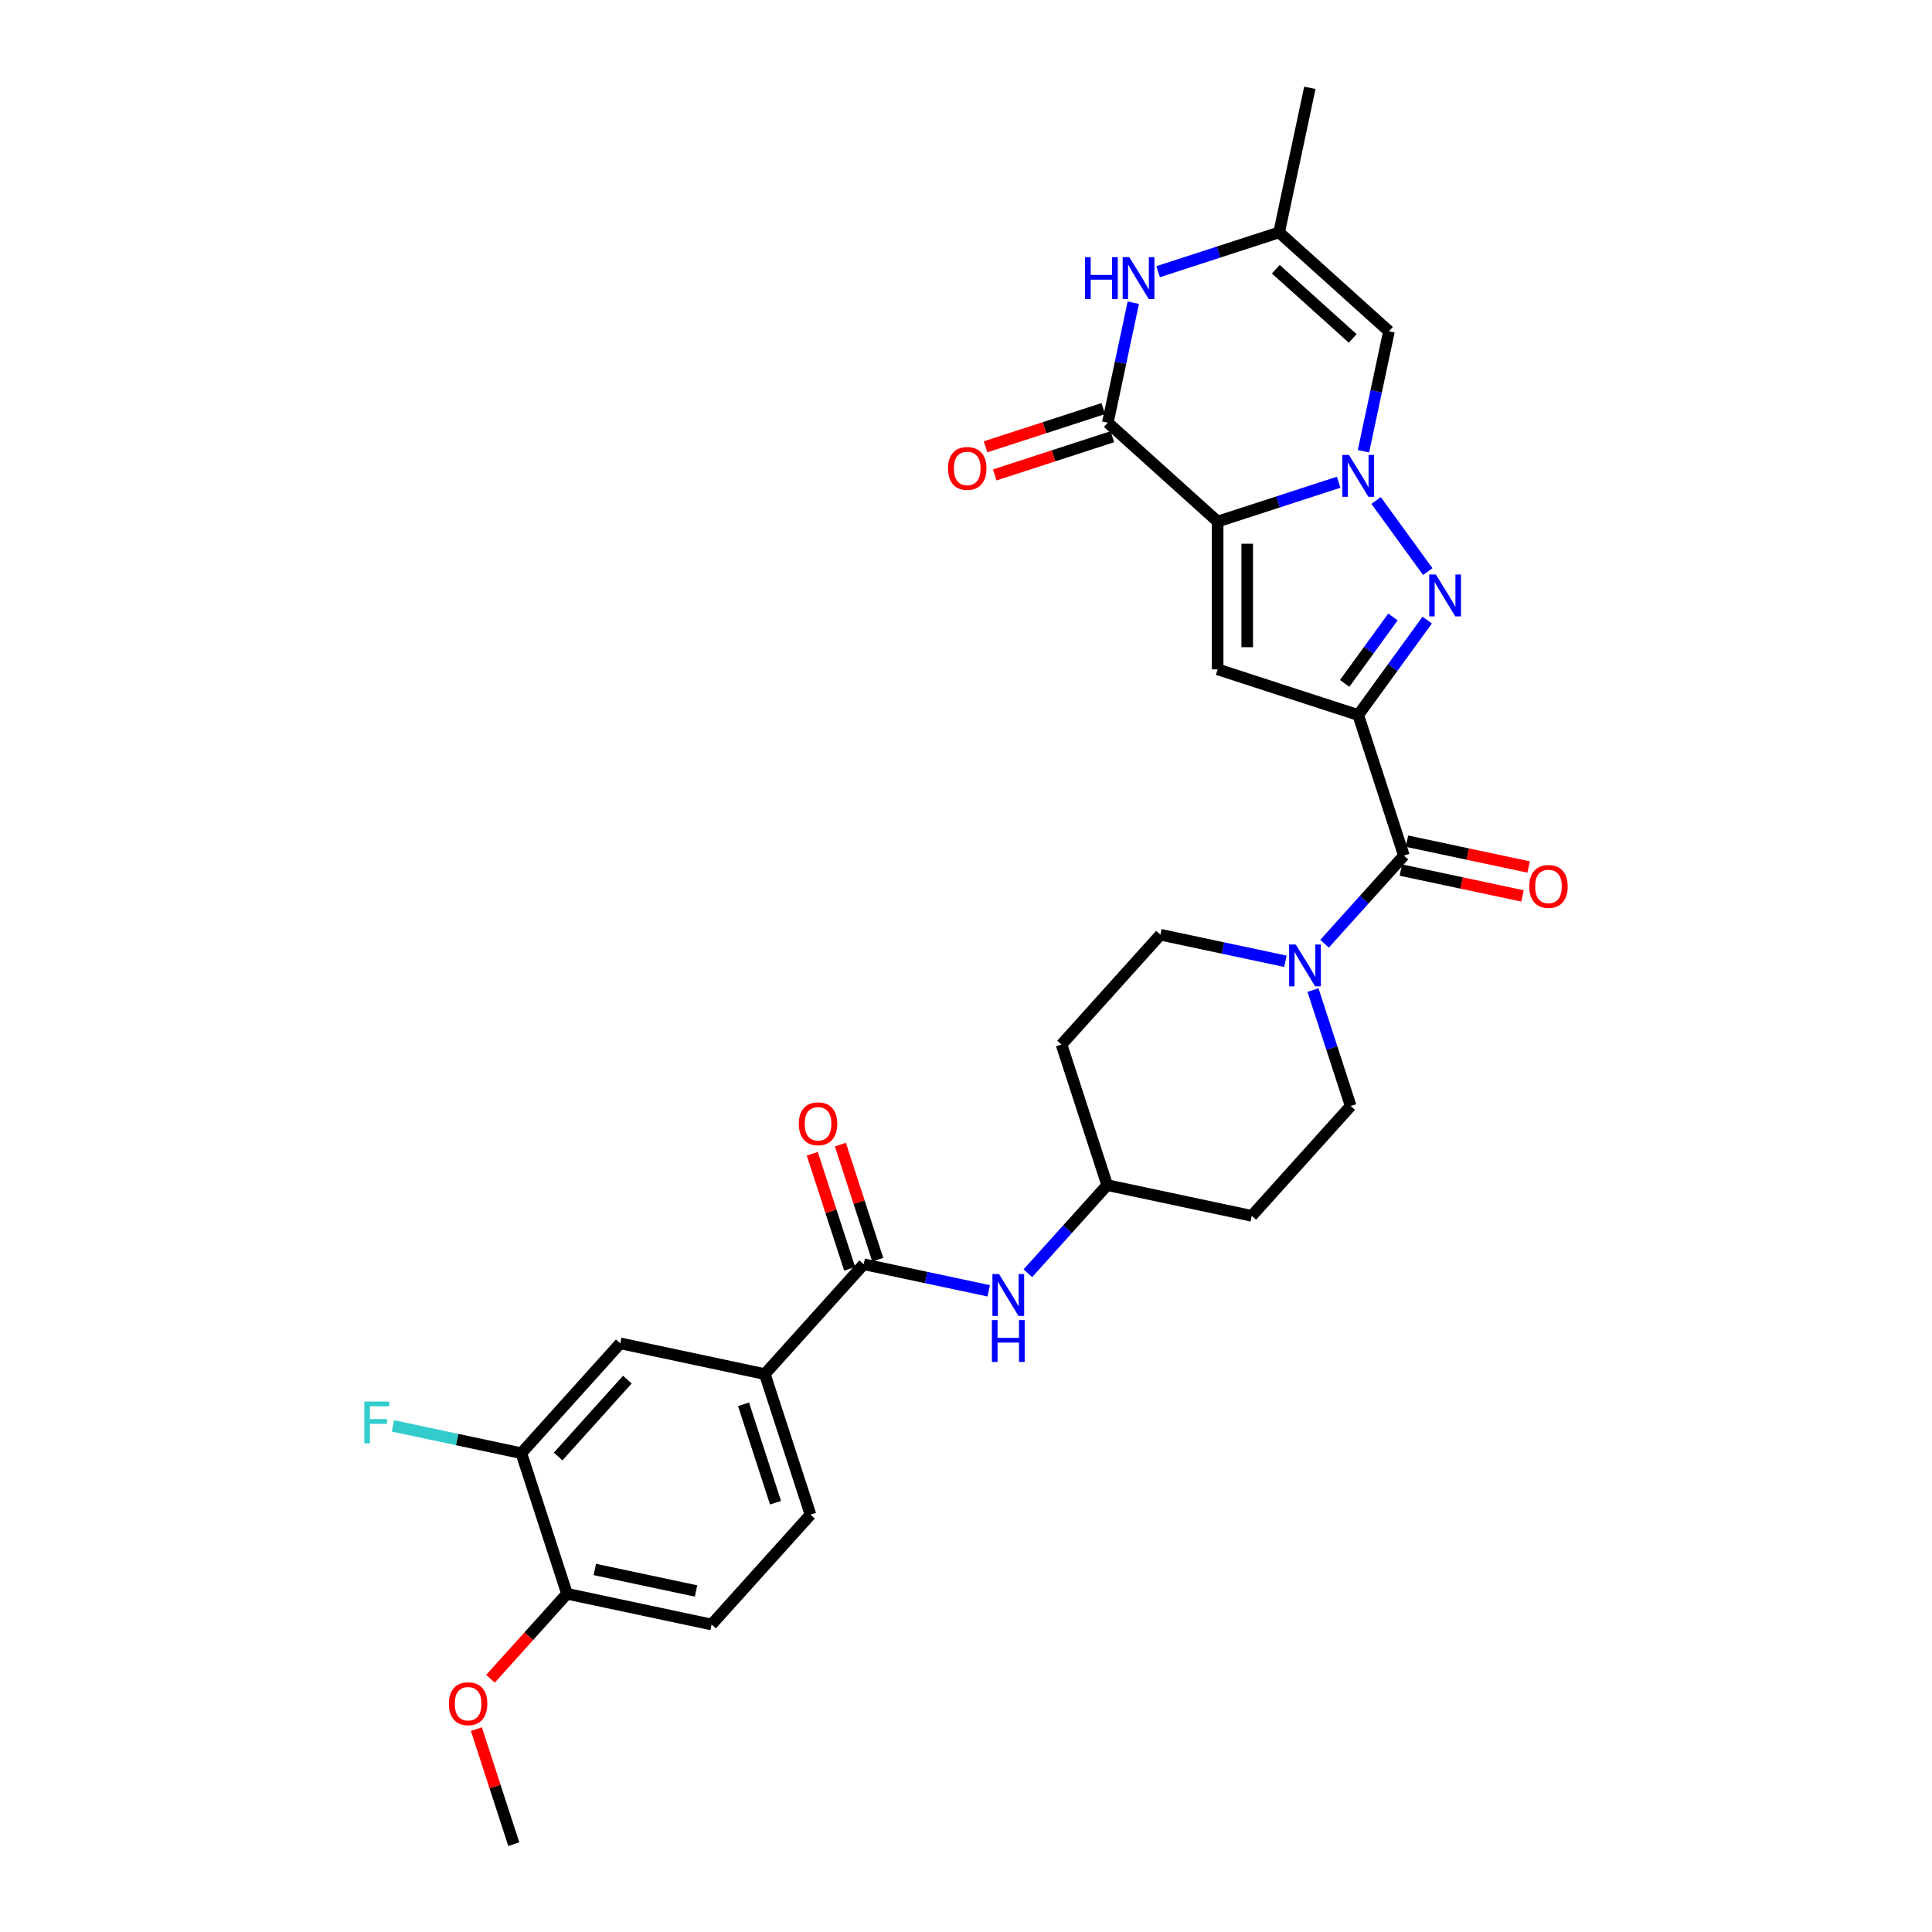 <?xml version='1.0' encoding='iso-8859-1'?>
<svg version='1.1' baseProfile='full'
              xmlns='http://www.w3.org/2000/svg'
                      xmlns:rdkit='http://www.rdkit.org/xml'
                      xmlns:xlink='http://www.w3.org/1999/xlink'
                  xml:space='preserve'
width='1000px' height='1000px' viewBox='0 0 1000 1000'>
<!-- END OF HEADER -->
<rect style='opacity:1.0;fill:#FFFFFF;stroke:none' width='1000' height='1000' x='0' y='0'> </rect>
<path class='bond-0' d='M 630.254,269.953 L 661.57,259.778' style='fill:none;fill-rule:evenodd;stroke:#000000;stroke-width:6px;stroke-linecap:butt;stroke-linejoin:miter;stroke-opacity:1' />
<path class='bond-0' d='M 661.57,259.778 L 692.885,249.603' style='fill:none;fill-rule:evenodd;stroke:#0000FF;stroke-width:6px;stroke-linecap:butt;stroke-linejoin:miter;stroke-opacity:1' />
<path class='bond-3' d='M 630.254,269.953 L 630.254,346.458' style='fill:none;fill-rule:evenodd;stroke:#000000;stroke-width:6px;stroke-linecap:butt;stroke-linejoin:miter;stroke-opacity:1' />
<path class='bond-3' d='M 645.555,281.429 L 645.555,334.982' style='fill:none;fill-rule:evenodd;stroke:#000000;stroke-width:6px;stroke-linecap:butt;stroke-linejoin:miter;stroke-opacity:1' />
<path class='bond-4' d='M 630.254,269.953 L 573.4,218.761' style='fill:none;fill-rule:evenodd;stroke:#000000;stroke-width:6px;stroke-linecap:butt;stroke-linejoin:miter;stroke-opacity:1' />
<path class='bond-2' d='M 712.275,259.057 L 739.009,295.854' style='fill:none;fill-rule:evenodd;stroke:#0000FF;stroke-width:6px;stroke-linecap:butt;stroke-linejoin:miter;stroke-opacity:1' />
<path class='bond-6' d='M 705.724,233.566 L 712.322,202.523' style='fill:none;fill-rule:evenodd;stroke:#0000FF;stroke-width:6px;stroke-linecap:butt;stroke-linejoin:miter;stroke-opacity:1' />
<path class='bond-6' d='M 712.322,202.523 L 718.921,171.479' style='fill:none;fill-rule:evenodd;stroke:#000000;stroke-width:6px;stroke-linecap:butt;stroke-linejoin:miter;stroke-opacity:1' />
<path class='bond-1' d='M 703.014,370.099 L 630.254,346.458' style='fill:none;fill-rule:evenodd;stroke:#000000;stroke-width:6px;stroke-linecap:butt;stroke-linejoin:miter;stroke-opacity:1' />
<path class='bond-5' d='M 703.014,370.099 L 726.656,442.859' style='fill:none;fill-rule:evenodd;stroke:#000000;stroke-width:6px;stroke-linecap:butt;stroke-linejoin:miter;stroke-opacity:1' />
<path class='bond-30' d='M 703.014,370.099 L 720.868,345.525' style='fill:none;fill-rule:evenodd;stroke:#000000;stroke-width:6px;stroke-linecap:butt;stroke-linejoin:miter;stroke-opacity:1' />
<path class='bond-30' d='M 720.868,345.525 L 738.722,320.951' style='fill:none;fill-rule:evenodd;stroke:#0000FF;stroke-width:6px;stroke-linecap:butt;stroke-linejoin:miter;stroke-opacity:1' />
<path class='bond-30' d='M 695.992,353.733 L 708.49,336.531' style='fill:none;fill-rule:evenodd;stroke:#000000;stroke-width:6px;stroke-linecap:butt;stroke-linejoin:miter;stroke-opacity:1' />
<path class='bond-30' d='M 708.49,336.531 L 720.988,319.33' style='fill:none;fill-rule:evenodd;stroke:#0000FF;stroke-width:6px;stroke-linecap:butt;stroke-linejoin:miter;stroke-opacity:1' />
<path class='bond-7' d='M 573.4,218.761 L 579.999,187.718' style='fill:none;fill-rule:evenodd;stroke:#000000;stroke-width:6px;stroke-linecap:butt;stroke-linejoin:miter;stroke-opacity:1' />
<path class='bond-7' d='M 579.999,187.718 L 586.597,156.674' style='fill:none;fill-rule:evenodd;stroke:#0000FF;stroke-width:6px;stroke-linecap:butt;stroke-linejoin:miter;stroke-opacity:1' />
<path class='bond-15' d='M 571.036,211.485 L 540.585,221.38' style='fill:none;fill-rule:evenodd;stroke:#000000;stroke-width:6px;stroke-linecap:butt;stroke-linejoin:miter;stroke-opacity:1' />
<path class='bond-15' d='M 540.585,221.38 L 510.134,231.274' style='fill:none;fill-rule:evenodd;stroke:#FF0000;stroke-width:6px;stroke-linecap:butt;stroke-linejoin:miter;stroke-opacity:1' />
<path class='bond-15' d='M 575.764,226.037 L 545.313,235.932' style='fill:none;fill-rule:evenodd;stroke:#000000;stroke-width:6px;stroke-linecap:butt;stroke-linejoin:miter;stroke-opacity:1' />
<path class='bond-15' d='M 545.313,235.932 L 514.862,245.826' style='fill:none;fill-rule:evenodd;stroke:#FF0000;stroke-width:6px;stroke-linecap:butt;stroke-linejoin:miter;stroke-opacity:1' />
<path class='bond-8' d='M 726.656,442.859 L 706.124,465.661' style='fill:none;fill-rule:evenodd;stroke:#000000;stroke-width:6px;stroke-linecap:butt;stroke-linejoin:miter;stroke-opacity:1' />
<path class='bond-8' d='M 706.124,465.661 L 685.593,488.464' style='fill:none;fill-rule:evenodd;stroke:#0000FF;stroke-width:6px;stroke-linecap:butt;stroke-linejoin:miter;stroke-opacity:1' />
<path class='bond-16' d='M 725.065,450.342 L 756.552,457.035' style='fill:none;fill-rule:evenodd;stroke:#000000;stroke-width:6px;stroke-linecap:butt;stroke-linejoin:miter;stroke-opacity:1' />
<path class='bond-16' d='M 756.552,457.035 L 788.04,463.728' style='fill:none;fill-rule:evenodd;stroke:#FF0000;stroke-width:6px;stroke-linecap:butt;stroke-linejoin:miter;stroke-opacity:1' />
<path class='bond-16' d='M 728.246,435.376 L 759.734,442.069' style='fill:none;fill-rule:evenodd;stroke:#000000;stroke-width:6px;stroke-linecap:butt;stroke-linejoin:miter;stroke-opacity:1' />
<path class='bond-16' d='M 759.734,442.069 L 791.221,448.762' style='fill:none;fill-rule:evenodd;stroke:#FF0000;stroke-width:6px;stroke-linecap:butt;stroke-linejoin:miter;stroke-opacity:1' />
<path class='bond-31' d='M 718.921,171.479 L 662.067,120.287' style='fill:none;fill-rule:evenodd;stroke:#000000;stroke-width:6px;stroke-linecap:butt;stroke-linejoin:miter;stroke-opacity:1' />
<path class='bond-31' d='M 700.154,175.171 L 660.356,139.337' style='fill:none;fill-rule:evenodd;stroke:#000000;stroke-width:6px;stroke-linecap:butt;stroke-linejoin:miter;stroke-opacity:1' />
<path class='bond-10' d='M 599.436,140.637 L 630.751,130.462' style='fill:none;fill-rule:evenodd;stroke:#0000FF;stroke-width:6px;stroke-linecap:butt;stroke-linejoin:miter;stroke-opacity:1' />
<path class='bond-10' d='M 630.751,130.462 L 662.067,120.287' style='fill:none;fill-rule:evenodd;stroke:#000000;stroke-width:6px;stroke-linecap:butt;stroke-linejoin:miter;stroke-opacity:1' />
<path class='bond-17' d='M 665.335,497.56 L 632.983,490.684' style='fill:none;fill-rule:evenodd;stroke:#0000FF;stroke-width:6px;stroke-linecap:butt;stroke-linejoin:miter;stroke-opacity:1' />
<path class='bond-17' d='M 632.983,490.684 L 600.631,483.807' style='fill:none;fill-rule:evenodd;stroke:#000000;stroke-width:6px;stroke-linecap:butt;stroke-linejoin:miter;stroke-opacity:1' />
<path class='bond-18' d='M 679.605,512.459 L 689.355,542.466' style='fill:none;fill-rule:evenodd;stroke:#0000FF;stroke-width:6px;stroke-linecap:butt;stroke-linejoin:miter;stroke-opacity:1' />
<path class='bond-18' d='M 689.355,542.466 L 699.105,572.473' style='fill:none;fill-rule:evenodd;stroke:#000000;stroke-width:6px;stroke-linecap:butt;stroke-linejoin:miter;stroke-opacity:1' />
<path class='bond-9' d='M 447.056,654.369 L 479.408,661.246' style='fill:none;fill-rule:evenodd;stroke:#000000;stroke-width:6px;stroke-linecap:butt;stroke-linejoin:miter;stroke-opacity:1' />
<path class='bond-9' d='M 479.408,661.246 L 511.76,668.122' style='fill:none;fill-rule:evenodd;stroke:#0000FF;stroke-width:6px;stroke-linecap:butt;stroke-linejoin:miter;stroke-opacity:1' />
<path class='bond-11' d='M 447.056,654.369 L 395.865,711.223' style='fill:none;fill-rule:evenodd;stroke:#000000;stroke-width:6px;stroke-linecap:butt;stroke-linejoin:miter;stroke-opacity:1' />
<path class='bond-20' d='M 454.332,652.005 L 444.657,622.227' style='fill:none;fill-rule:evenodd;stroke:#000000;stroke-width:6px;stroke-linecap:butt;stroke-linejoin:miter;stroke-opacity:1' />
<path class='bond-20' d='M 444.657,622.227 L 434.982,592.449' style='fill:none;fill-rule:evenodd;stroke:#FF0000;stroke-width:6px;stroke-linecap:butt;stroke-linejoin:miter;stroke-opacity:1' />
<path class='bond-20' d='M 439.78,656.733 L 430.105,626.955' style='fill:none;fill-rule:evenodd;stroke:#000000;stroke-width:6px;stroke-linecap:butt;stroke-linejoin:miter;stroke-opacity:1' />
<path class='bond-20' d='M 430.105,626.955 L 420.43,597.178' style='fill:none;fill-rule:evenodd;stroke:#FF0000;stroke-width:6px;stroke-linecap:butt;stroke-linejoin:miter;stroke-opacity:1' />
<path class='bond-28' d='M 662.067,120.287 L 677.973,45.455' style='fill:none;fill-rule:evenodd;stroke:#000000;stroke-width:6px;stroke-linecap:butt;stroke-linejoin:miter;stroke-opacity:1' />
<path class='bond-14' d='M 395.865,711.223 L 321.032,695.317' style='fill:none;fill-rule:evenodd;stroke:#000000;stroke-width:6px;stroke-linecap:butt;stroke-linejoin:miter;stroke-opacity:1' />
<path class='bond-21' d='M 395.865,711.223 L 419.506,783.983' style='fill:none;fill-rule:evenodd;stroke:#000000;stroke-width:6px;stroke-linecap:butt;stroke-linejoin:miter;stroke-opacity:1' />
<path class='bond-21' d='M 384.859,726.865 L 401.408,777.798' style='fill:none;fill-rule:evenodd;stroke:#000000;stroke-width:6px;stroke-linecap:butt;stroke-linejoin:miter;stroke-opacity:1' />
<path class='bond-12' d='M 532.018,659.026 L 552.55,636.223' style='fill:none;fill-rule:evenodd;stroke:#0000FF;stroke-width:6px;stroke-linecap:butt;stroke-linejoin:miter;stroke-opacity:1' />
<path class='bond-12' d='M 552.55,636.223 L 573.081,613.421' style='fill:none;fill-rule:evenodd;stroke:#000000;stroke-width:6px;stroke-linecap:butt;stroke-linejoin:miter;stroke-opacity:1' />
<path class='bond-13' d='M 269.84,752.171 L 321.032,695.317' style='fill:none;fill-rule:evenodd;stroke:#000000;stroke-width:6px;stroke-linecap:butt;stroke-linejoin:miter;stroke-opacity:1' />
<path class='bond-13' d='M 288.89,753.881 L 324.724,714.083' style='fill:none;fill-rule:evenodd;stroke:#000000;stroke-width:6px;stroke-linecap:butt;stroke-linejoin:miter;stroke-opacity:1' />
<path class='bond-26' d='M 269.84,752.171 L 236.601,745.106' style='fill:none;fill-rule:evenodd;stroke:#000000;stroke-width:6px;stroke-linecap:butt;stroke-linejoin:miter;stroke-opacity:1' />
<path class='bond-26' d='M 236.601,745.106 L 203.362,738.04' style='fill:none;fill-rule:evenodd;stroke:#33CCCC;stroke-width:6px;stroke-linecap:butt;stroke-linejoin:miter;stroke-opacity:1' />
<path class='bond-33' d='M 269.84,752.171 L 293.482,824.931' style='fill:none;fill-rule:evenodd;stroke:#000000;stroke-width:6px;stroke-linecap:butt;stroke-linejoin:miter;stroke-opacity:1' />
<path class='bond-25' d='M 600.631,483.807 L 549.44,540.661' style='fill:none;fill-rule:evenodd;stroke:#000000;stroke-width:6px;stroke-linecap:butt;stroke-linejoin:miter;stroke-opacity:1' />
<path class='bond-24' d='M 699.105,572.473 L 647.914,629.327' style='fill:none;fill-rule:evenodd;stroke:#000000;stroke-width:6px;stroke-linecap:butt;stroke-linejoin:miter;stroke-opacity:1' />
<path class='bond-19' d='M 293.482,824.931 L 368.314,840.837' style='fill:none;fill-rule:evenodd;stroke:#000000;stroke-width:6px;stroke-linecap:butt;stroke-linejoin:miter;stroke-opacity:1' />
<path class='bond-19' d='M 307.888,812.351 L 360.271,823.485' style='fill:none;fill-rule:evenodd;stroke:#000000;stroke-width:6px;stroke-linecap:butt;stroke-linejoin:miter;stroke-opacity:1' />
<path class='bond-27' d='M 293.482,824.931 L 273.679,846.924' style='fill:none;fill-rule:evenodd;stroke:#000000;stroke-width:6px;stroke-linecap:butt;stroke-linejoin:miter;stroke-opacity:1' />
<path class='bond-27' d='M 273.679,846.924 L 253.877,868.917' style='fill:none;fill-rule:evenodd;stroke:#FF0000;stroke-width:6px;stroke-linecap:butt;stroke-linejoin:miter;stroke-opacity:1' />
<path class='bond-22' d='M 419.506,783.983 L 368.314,840.837' style='fill:none;fill-rule:evenodd;stroke:#000000;stroke-width:6px;stroke-linecap:butt;stroke-linejoin:miter;stroke-opacity:1' />
<path class='bond-23' d='M 573.081,613.421 L 647.914,629.327' style='fill:none;fill-rule:evenodd;stroke:#000000;stroke-width:6px;stroke-linecap:butt;stroke-linejoin:miter;stroke-opacity:1' />
<path class='bond-32' d='M 573.081,613.421 L 549.44,540.661' style='fill:none;fill-rule:evenodd;stroke:#000000;stroke-width:6px;stroke-linecap:butt;stroke-linejoin:miter;stroke-opacity:1' />
<path class='bond-29' d='M 246.581,894.99 L 256.256,924.768' style='fill:none;fill-rule:evenodd;stroke:#FF0000;stroke-width:6px;stroke-linecap:butt;stroke-linejoin:miter;stroke-opacity:1' />
<path class='bond-29' d='M 256.256,924.768 L 265.931,954.545' style='fill:none;fill-rule:evenodd;stroke:#000000;stroke-width:6px;stroke-linecap:butt;stroke-linejoin:miter;stroke-opacity:1' />
<path  class='atom-1' d='M 698.225 235.479
L 705.325 246.954
Q 706.029 248.087, 707.161 250.137
Q 708.293 252.187, 708.354 252.31
L 708.354 235.479
L 711.231 235.479
L 711.231 257.145
L 708.263 257.145
L 700.643 244.598
Q 699.755 243.129, 698.807 241.446
Q 697.889 239.763, 697.613 239.243
L 697.613 257.145
L 694.798 257.145
L 694.798 235.479
L 698.225 235.479
' fill='#0000FF'/>
<path  class='atom-3' d='M 743.194 297.372
L 750.293 308.848
Q 750.997 309.98, 752.129 312.031
Q 753.262 314.081, 753.323 314.203
L 753.323 297.372
L 756.199 297.372
L 756.199 319.038
L 753.231 319.038
L 745.611 306.492
Q 744.724 305.023, 743.775 303.34
Q 742.857 301.657, 742.582 301.136
L 742.582 319.038
L 739.766 319.038
L 739.766 297.372
L 743.194 297.372
' fill='#0000FF'/>
<path  class='atom-8' d='M 561.596 133.096
L 564.534 133.096
L 564.534 142.307
L 575.612 142.307
L 575.612 133.096
L 578.55 133.096
L 578.55 154.762
L 575.612 154.762
L 575.612 144.755
L 564.534 144.755
L 564.534 154.762
L 561.596 154.762
L 561.596 133.096
' fill='#0000FF'/>
<path  class='atom-8' d='M 584.517 133.096
L 591.617 144.571
Q 592.321 145.704, 593.453 147.754
Q 594.585 149.804, 594.646 149.927
L 594.646 133.096
L 597.523 133.096
L 597.523 154.762
L 594.555 154.762
L 586.935 142.215
Q 586.047 140.746, 585.099 139.063
Q 584.181 137.38, 583.905 136.86
L 583.905 154.762
L 581.09 154.762
L 581.09 133.096
L 584.517 133.096
' fill='#0000FF'/>
<path  class='atom-9' d='M 670.675 488.88
L 677.775 500.356
Q 678.478 501.488, 679.611 503.538
Q 680.743 505.589, 680.804 505.711
L 680.804 488.88
L 683.681 488.88
L 683.681 510.546
L 680.712 510.546
L 673.092 498
Q 672.205 496.531, 671.256 494.848
Q 670.338 493.164, 670.063 492.644
L 670.063 510.546
L 667.247 510.546
L 667.247 488.88
L 670.675 488.88
' fill='#0000FF'/>
<path  class='atom-13' d='M 517.1 659.442
L 524.2 670.918
Q 524.904 672.05, 526.036 674.101
Q 527.168 676.151, 527.229 676.273
L 527.229 659.442
L 530.106 659.442
L 530.106 681.108
L 527.137 681.108
L 519.518 668.562
Q 518.63 667.093, 517.682 665.41
Q 516.763 663.727, 516.488 663.206
L 516.488 681.108
L 513.673 681.108
L 513.673 659.442
L 517.1 659.442
' fill='#0000FF'/>
<path  class='atom-13' d='M 513.413 683.275
L 516.35 683.275
L 516.35 692.486
L 527.428 692.486
L 527.428 683.275
L 530.366 683.275
L 530.366 704.941
L 527.428 704.941
L 527.428 694.934
L 516.35 694.934
L 516.35 704.941
L 513.413 704.941
L 513.413 683.275
' fill='#0000FF'/>
<path  class='atom-16' d='M 490.694 242.464
Q 490.694 237.262, 493.265 234.354
Q 495.835 231.447, 500.64 231.447
Q 505.444 231.447, 508.015 234.354
Q 510.586 237.262, 510.586 242.464
Q 510.586 247.727, 507.984 250.726
Q 505.383 253.695, 500.64 253.695
Q 495.866 253.695, 493.265 250.726
Q 490.694 247.758, 490.694 242.464
M 500.64 251.247
Q 503.945 251.247, 505.72 249.043
Q 507.525 246.809, 507.525 242.464
Q 507.525 238.21, 505.72 236.068
Q 503.945 233.895, 500.64 233.895
Q 497.335 233.895, 495.529 236.038
Q 493.755 238.18, 493.755 242.464
Q 493.755 246.84, 495.529 249.043
Q 497.335 251.247, 500.64 251.247
' fill='#FF0000'/>
<path  class='atom-17' d='M 791.543 458.827
Q 791.543 453.624, 794.113 450.717
Q 796.684 447.81, 801.489 447.81
Q 806.293 447.81, 808.864 450.717
Q 811.434 453.624, 811.434 458.827
Q 811.434 464.09, 808.833 467.089
Q 806.232 470.057, 801.489 470.057
Q 796.715 470.057, 794.113 467.089
Q 791.543 464.121, 791.543 458.827
M 801.489 467.609
Q 804.794 467.609, 806.568 465.406
Q 808.374 463.172, 808.374 458.827
Q 808.374 454.573, 806.568 452.431
Q 804.794 450.258, 801.489 450.258
Q 798.184 450.258, 796.378 452.4
Q 794.603 454.542, 794.603 458.827
Q 794.603 463.203, 796.378 465.406
Q 798.184 467.609, 801.489 467.609
' fill='#FF0000'/>
<path  class='atom-21' d='M 413.47 581.67
Q 413.47 576.468, 416.04 573.561
Q 418.611 570.653, 423.415 570.653
Q 428.22 570.653, 430.79 573.561
Q 433.361 576.468, 433.361 581.67
Q 433.361 586.934, 430.76 589.933
Q 428.158 592.901, 423.415 592.901
Q 418.641 592.901, 416.04 589.933
Q 413.47 586.964, 413.47 581.67
M 423.415 590.453
Q 426.72 590.453, 428.495 588.249
Q 430.301 586.016, 430.301 581.67
Q 430.301 577.416, 428.495 575.274
Q 426.72 573.102, 423.415 573.102
Q 420.11 573.102, 418.305 575.244
Q 416.53 577.386, 416.53 581.67
Q 416.53 586.046, 418.305 588.249
Q 420.11 590.453, 423.415 590.453
' fill='#FF0000'/>
<path  class='atom-27' d='M 188.566 725.432
L 201.449 725.432
L 201.449 727.91
L 191.473 727.91
L 191.473 734.49
L 200.348 734.49
L 200.348 736.999
L 191.473 736.999
L 191.473 747.098
L 188.566 747.098
L 188.566 725.432
' fill='#33CCCC'/>
<path  class='atom-28' d='M 232.344 881.846
Q 232.344 876.644, 234.915 873.737
Q 237.486 870.83, 242.29 870.83
Q 247.095 870.83, 249.665 873.737
Q 252.236 876.644, 252.236 881.846
Q 252.236 887.11, 249.634 890.109
Q 247.033 893.077, 242.29 893.077
Q 237.516 893.077, 234.915 890.109
Q 232.344 887.141, 232.344 881.846
M 242.29 890.629
Q 245.595 890.629, 247.37 888.426
Q 249.175 886.192, 249.175 881.846
Q 249.175 877.593, 247.37 875.451
Q 245.595 873.278, 242.29 873.278
Q 238.985 873.278, 237.18 875.42
Q 235.405 877.562, 235.405 881.846
Q 235.405 886.222, 237.18 888.426
Q 238.985 890.629, 242.29 890.629
' fill='#FF0000'/>
</svg>
